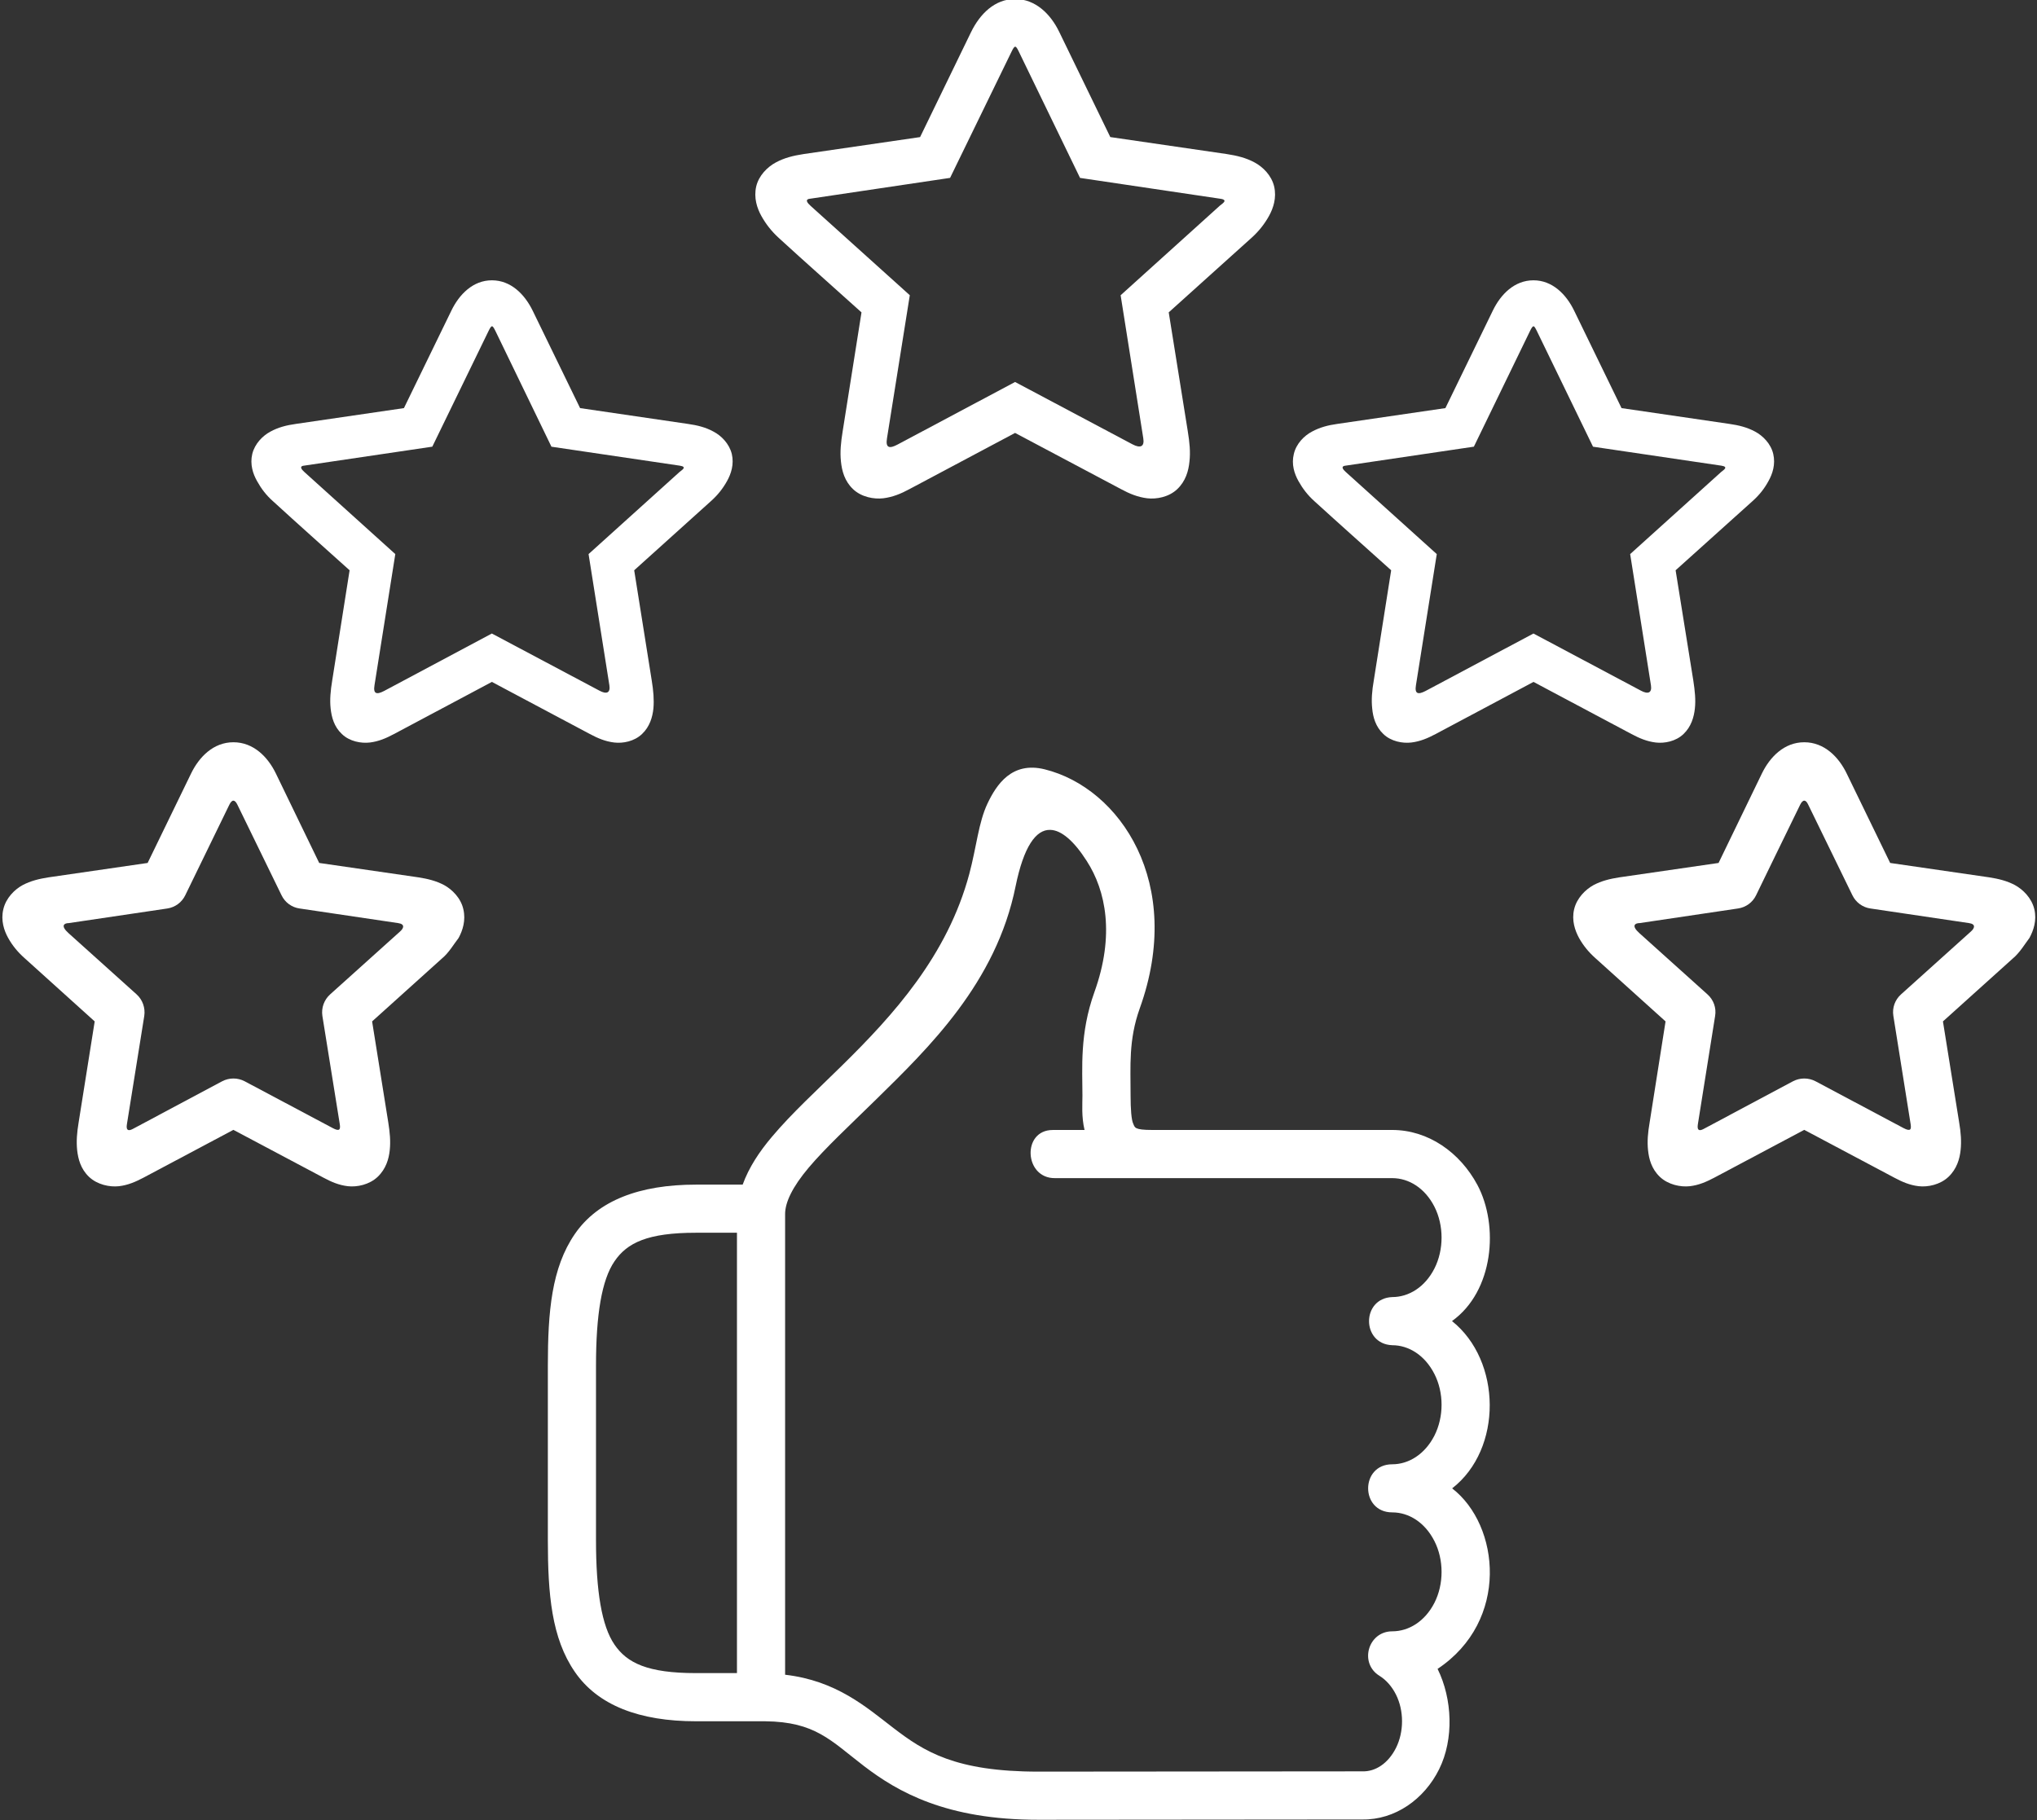 <?xml version="1.0" encoding="UTF-8" standalone="no"?><svg xmlns="http://www.w3.org/2000/svg" xmlns:xlink="http://www.w3.org/1999/xlink" fill="#ffffff" height="71.5" preserveAspectRatio="xMidYMid meet" version="1" viewBox="5.0 9.3 80.0 71.5" width="80" zoomAndPan="magnify"><rect x="5.0" y="9.3" width="80.0" height="71.5" fill="#333333" stroke="none"/><g id="change1_1"><path d="M32.334,57.721h1.609v17.297h-1.609c-1.901,0-2.708-0.396-3.202-1.121c-0.5-0.729-0.725-2.093-0.725-4.098v-6.86 c0-2,0.225-3.364,0.725-4.094C29.626,58.116,30.433,57.721,32.334,57.721z M46.25,41.897c0.438,0.011,0.933,0.443,1.428,1.219 c0.755,1.167,1.109,2.917,0.302,5.156c-0.583,1.625-0.469,2.994-0.469,4.063c0,0.344-0.042,0.822,0.083,1.35h-1.25 c-1.219,0-1.125,1.91,0.094,1.891h13.24c0.645,0,1.281,0.385,1.656,1.12c0.375,0.738,0.375,1.692,0,2.432 c-0.375,0.735-1.012,1.12-1.656,1.12c-1.215,0.046-1.215,1.844,0,1.891c0.645,0,1.281,0.391,1.656,1.129 c0.375,0.735,0.375,1.683,0,2.423c-0.375,0.734-1.012,1.125-1.656,1.125c-1.262,0-1.262,1.889,0,1.889 c0.645,0,1.281,0.387,1.656,1.126c0.375,0.734,0.375,1.693,0,2.428c-0.375,0.733-1.012,1.118-1.656,1.118 c-0.953,0-1.309,1.257-0.496,1.751c0.25,0.156,0.48,0.407,0.646,0.74c0.313,0.629,0.313,1.452,0,2.083 c-0.313,0.625-0.818,0.938-1.313,0.926l-12.734,0.011c-3.275,0-4.494-0.796-5.692-1.713c-1.066-0.817-2.233-1.859-4.255-2.093 V56.985c0-0.452,0.281-1.057,0.927-1.822c0.646-0.766,1.599-1.651,2.636-2.667c2.068-2.031,4.724-4.588,5.489-8.385 C45.203,42.559,45.683,41.876,46.25,41.897z M43.782,40.862c-0.354,0.75-0.427,1.681-0.713,2.76c-0.86,3.213-2.986,5.552-5,7.531 c-1.006,0.991-1.98,1.881-2.746,2.792c-0.5,0.589-0.91,1.208-1.156,1.886h-1.833c-2.214,0-3.854,0.62-4.76,1.942 c-0.912,1.328-1.058,3.046-1.058,5.167v6.86c0,2.12,0.146,3.844,1.058,5.167c0.905,1.322,2.546,1.943,4.76,1.943h2.714 c1.975,0.02,2.572,0.754,3.891,1.765c1.316,1.005,3.224,2.109,6.854,2.104l12.702-0.011c1.293,0.021,2.443-0.795,3.027-1.979 c0.582-1.177,0.52-2.754-0.063-3.937c2.832-1.886,2.447-5.642,0.572-7.09c1.99-1.546,1.947-5.015-0.006-6.572 c1.637-1.172,1.85-3.75,0.996-5.35c-0.688-1.281-1.934-2.156-3.344-2.156H50.26c-0.723,0-0.687-0.099-0.754-0.245 c-0.073-0.146-0.104-0.588-0.104-1.104c0-1.172-0.083-2.183,0.358-3.421c1.771-4.917-0.77-8.662-3.733-9.396 C44.74,39.2,44.136,40.116,43.782,40.862z"/></g><g id="change1_2"><path d="M65.225,22.116c0.035,0,0.072,0.063,0.129,0.178l2.209,4.552l5.041,0.745c0.313,0.047,0.059,0.187-0.004,0.244l-3.578,3.229 l0.816,5.151c0.047,0.303-0.113,0.365-0.395,0.213l-4.219-2.244l-4.234,2.255c-0.297,0.155-0.438,0.12-0.381-0.224l0.818-5.151 l-3.568-3.219c-0.271-0.24-0.041-0.251-0.01-0.255l5.035-0.745l2.209-4.552C65.15,22.174,65.193,22.116,65.225,22.116z M65.225,20.31c-0.746,0-1.287,0.547-1.6,1.197l-1.859,3.823l-4.24,0.62c-0.375,0.052-0.691,0.136-1,0.303 c-0.307,0.162-0.619,0.473-0.713,0.88c-0.1,0.405,0.021,0.776,0.182,1.063c0.162,0.29,0.359,0.552,0.631,0.795 c1,0.912,2.01,1.809,3.01,2.709l-0.682,4.323c-0.072,0.41-0.1,0.765-0.063,1.104c0.031,0.344,0.135,0.718,0.438,1.005 c0.303,0.292,0.756,0.374,1.1,0.333c0.344-0.042,0.641-0.167,0.953-0.333l3.844-2.047l3.848,2.047 c0.313,0.167,0.609,0.292,0.953,0.333c0.34,0.041,0.787-0.042,1.09-0.333c0.301-0.287,0.41-0.662,0.447-1.005 c0.037-0.339,0-0.694-0.063-1.104L70.807,31.7l3.012-2.709c0.275-0.244,0.479-0.505,0.635-0.795 c0.162-0.287,0.281-0.658,0.188-1.063c-0.094-0.407-0.412-0.719-0.713-0.88c-0.309-0.167-0.637-0.25-1.012-0.303l-4.234-0.62 l-1.859-3.823C66.51,20.856,65.963,20.31,65.225,20.31z"/></g><g id="change1_3"><path d="M76.01,40.897l1.74,3.568c0.135,0.281,0.406,0.479,0.713,0.52l3.871,0.574c0.275,0.041,0.213,0.203,0.072,0.328 l-2.744,2.469c-0.24,0.213-0.355,0.531-0.303,0.848l0.678,4.251c0.031,0.202,0.004,0.303-0.277,0.156l-3.457-1.839 c-0.277-0.146-0.609-0.146-0.887,0L71.9,53.648c-0.182,0.094-0.254,0.036-0.219-0.188l0.678-4.256 c0.053-0.317-0.063-0.635-0.303-0.848l-2.676-2.407c-0.324-0.292-0.168-0.391,0.016-0.391l3.863-0.574 c0.309-0.046,0.574-0.238,0.709-0.52c0,0,1.15-2.371,1.729-3.552C75.813,40.674,75.928,40.721,76.01,40.897z M75.859,38.455 c-0.791,0-1.35,0.583-1.662,1.224l-1.703,3.517l-3.9,0.566c-0.365,0.057-0.693,0.136-1.01,0.303 c-0.313,0.172-0.656,0.505-0.762,0.948c-0.104,0.438,0.031,0.833,0.193,1.131c0.162,0.291,0.369,0.547,0.635,0.785l2.762,2.491 l-0.625,3.968c-0.068,0.396-0.1,0.74-0.063,1.089c0.035,0.342,0.135,0.733,0.463,1.047c0.328,0.312,0.818,0.41,1.178,0.369 c0.354-0.041,0.65-0.172,0.957-0.333l3.537-1.88l3.541,1.88c0.303,0.162,0.6,0.292,0.953,0.333c0.359,0.041,0.844-0.058,1.172-0.369 c0.328-0.314,0.438-0.705,0.475-1.047c0.037-0.35,0.01-0.693-0.057-1.089l-0.637-3.968l2.73-2.459 c0.285-0.234,0.484-0.578,0.666-0.817c0.162-0.297,0.297-0.693,0.193-1.131c-0.105-0.443-0.449-0.776-0.762-0.948 c-0.316-0.167-0.641-0.246-1.004-0.303l-3.896-0.566l-1.709-3.517C77.213,39.038,76.65,38.455,75.859,38.455z"/></g><g id="change1_4"><path d="M14.318,40.897l1.739,3.568c0.135,0.281,0.402,0.479,0.714,0.52l3.869,0.574c0.276,0.041,0.215,0.203,0.073,0.328 l-2.745,2.469c-0.239,0.213-0.354,0.531-0.307,0.848l0.683,4.251c0.031,0.202,0,0.303-0.275,0.156l-3.459-1.839 c-0.276-0.146-0.609-0.146-0.886,0l-3.516,1.876c-0.183,0.094-0.261,0.036-0.224-0.188l0.682-4.256 c0.047-0.317-0.067-0.635-0.303-0.848L7.688,45.95c-0.324-0.292-0.166-0.391,0.01-0.391l3.871-0.574 c0.307-0.046,0.571-0.238,0.707-0.52c0,0,1.151-2.371,1.729-3.552C14.12,40.674,14.229,40.721,14.318,40.897z M14.167,38.455 c-0.791,0-1.349,0.583-1.661,1.224l-1.708,3.517l-3.896,0.566c-0.365,0.057-0.693,0.136-1.011,0.303 c-0.317,0.172-0.656,0.505-0.76,0.948c-0.105,0.438,0.025,0.833,0.191,1.131c0.162,0.291,0.369,0.547,0.637,0.785l2.76,2.491 l-0.631,3.968c-0.066,0.396-0.094,0.74-0.058,1.089c0.038,0.342,0.136,0.733,0.464,1.047c0.328,0.312,0.817,0.41,1.178,0.369 c0.354-0.041,0.65-0.172,0.959-0.333l3.535-1.88l3.542,1.88c0.303,0.162,0.599,0.292,0.953,0.333 c0.36,0.041,0.844-0.058,1.172-0.369c0.328-0.314,0.438-0.705,0.474-1.047c0.037-0.35,0.005-0.693-0.058-1.089l-0.635-3.968 l2.729-2.459c0.287-0.234,0.479-0.578,0.667-0.817c0.161-0.297,0.29-0.693,0.187-1.131c-0.099-0.443-0.443-0.776-0.755-0.948 c-0.317-0.167-0.642-0.246-1.005-0.303l-3.901-0.566l-1.703-3.517C15.522,39.038,14.96,38.455,14.167,38.455z"/></g><g id="change1_5"><path d="M24.323,22.116c0.036,0,0.073,0.063,0.131,0.178l2.203,4.552l5.041,0.745c0.318,0.047,0.057,0.187-0.006,0.244l-3.577,3.229 l0.817,5.151c0.047,0.303-0.109,0.365-0.391,0.213l-4.224-2.244l-4.229,2.255c-0.296,0.155-0.438,0.12-0.38-0.224l0.817-5.151 l-3.566-3.219c-0.271-0.24-0.047-0.251-0.017-0.255l5.036-0.745l2.213-4.552C24.25,22.174,24.287,22.116,24.323,22.116z M24.318,20.31c-0.739,0-1.281,0.547-1.594,1.197l-1.86,3.823l-4.238,0.62c-0.38,0.052-0.698,0.136-1.006,0.303 c-0.302,0.162-0.614,0.473-0.713,0.88c-0.095,0.405,0.025,0.776,0.188,1.063c0.16,0.29,0.354,0.552,0.63,0.795 c0.995,0.912,2.005,1.809,3.005,2.709l-0.682,4.323c-0.068,0.41-0.1,0.765-0.063,1.104c0.037,0.344,0.135,0.718,0.442,1.005 c0.302,0.292,0.756,0.374,1.099,0.333c0.344-0.042,0.636-0.167,0.947-0.333l3.845-2.047l3.849,2.047 c0.313,0.167,0.609,0.292,0.953,0.333c0.345,0.041,0.787-0.042,1.094-0.333c0.303-0.287,0.412-0.662,0.448-1.005 c0.03-0.339,0-0.694-0.067-1.104L29.907,31.7l3.006-2.709c0.275-0.244,0.479-0.505,0.64-0.795c0.161-0.287,0.281-0.658,0.188-1.063 c-0.101-0.407-0.412-0.719-0.719-0.88c-0.303-0.167-0.631-0.25-1.011-0.303l-4.229-0.62l-1.86-3.823 C25.604,20.856,25.063,20.31,24.318,20.31z"/></g><g id="change1_6"><path d="M45.011,11.324l2.406,4.964l5.505,0.818c0.344,0.046,0.063,0.204-0.006,0.265l-3.905,3.526l0.89,5.621 c0.053,0.333-0.119,0.396-0.426,0.234l-4.609-2.448l-4.615,2.457c-0.322,0.172-0.479,0.136-0.416-0.244l0.896-5.621l-3.896-3.51 c-0.297-0.266-0.052-0.276-0.016-0.281l5.494-0.818l2.417-4.964C44.854,11.069,44.891,11.075,45.011,11.324z M44.865,9.262 c-0.802,0-1.38,0.59-1.725,1.292l-2.005,4.131l-4.578,0.667c-0.412,0.063-0.756,0.15-1.084,0.327 c-0.333,0.178-0.672,0.511-0.775,0.949c-0.099,0.442,0.031,0.844,0.204,1.156c0.172,0.308,0.385,0.588,0.681,0.86 c1.074,0.984,2.167,1.948,3.251,2.926l-0.739,4.667c-0.072,0.442-0.109,0.823-0.068,1.192c0.037,0.371,0.146,0.772,0.475,1.084 s0.817,0.402,1.188,0.359c0.369-0.047,0.688-0.176,1.025-0.359l4.151-2.208l4.161,2.208c0.339,0.183,0.655,0.312,1.026,0.359 c0.369,0.043,0.854-0.047,1.182-0.359s0.443-0.713,0.479-1.084c0.043-0.369,0.006-0.75-0.066-1.192L50.9,21.569l3.25-2.926 c0.297-0.267,0.516-0.552,0.688-0.86c0.172-0.312,0.303-0.714,0.203-1.156c-0.104-0.438-0.441-0.771-0.775-0.949 c-0.328-0.177-0.682-0.265-1.088-0.327l-4.573-0.667L46.6,10.554C46.261,9.852,45.667,9.262,44.865,9.262z"/></g></svg>